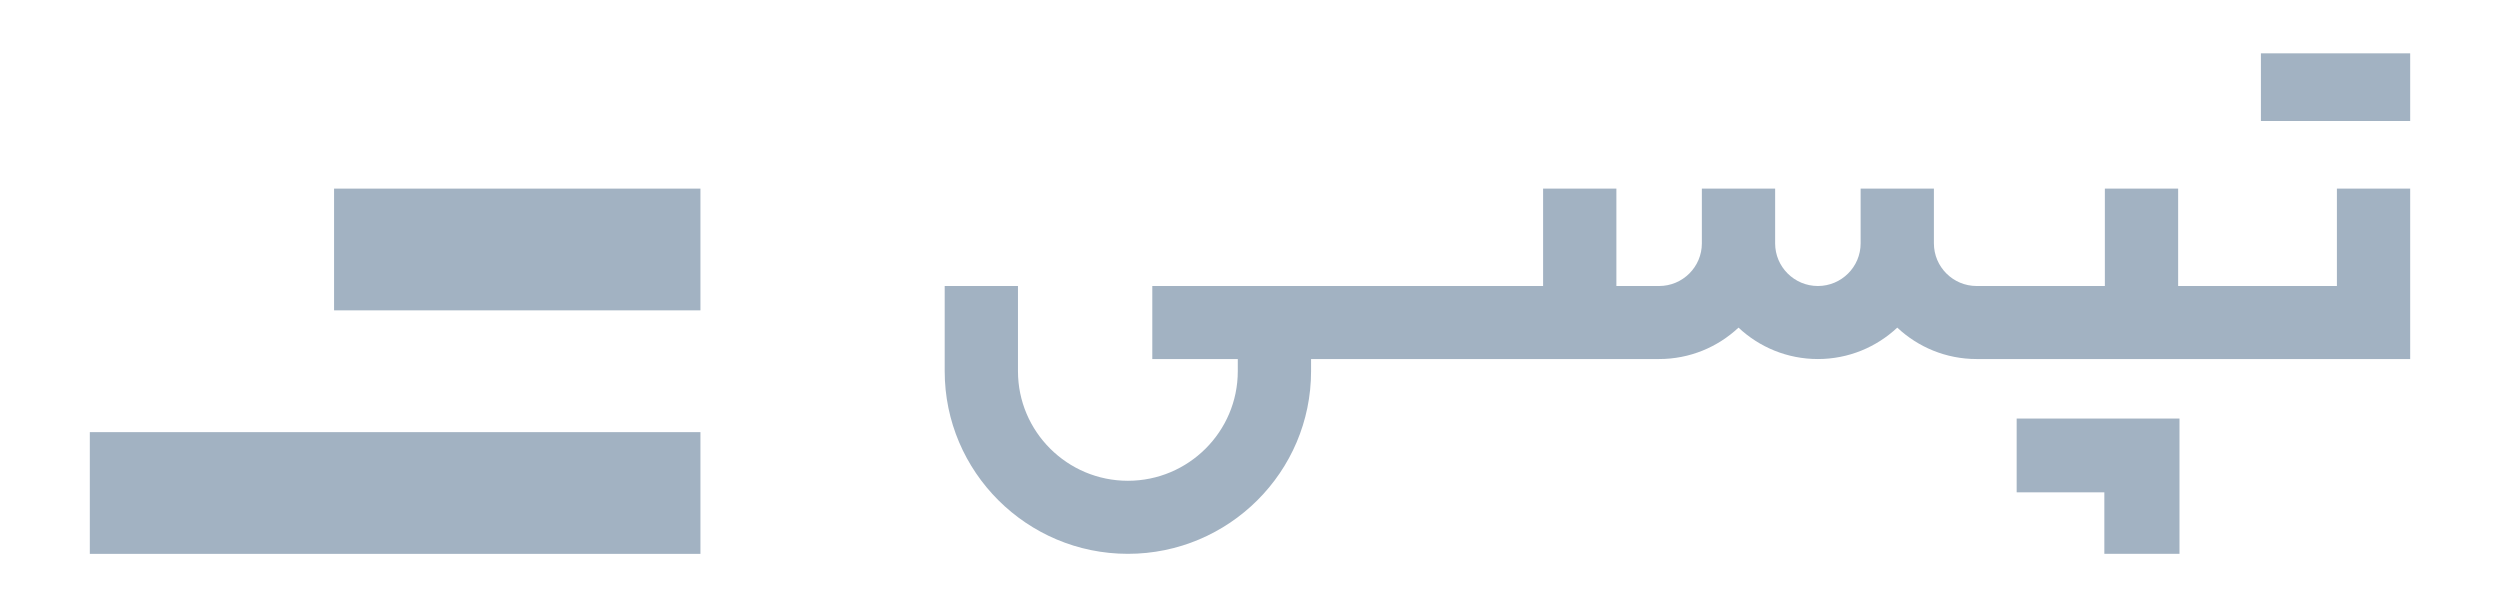 <svg width="164" height="40" viewBox="0 0 164 40" fill="none" xmlns="http://www.w3.org/2000/svg">
<g clip-path="url(#clip0_18277_53684)">
<path fill-rule="evenodd" clip-rule="evenodd" d="M158.108 12.373L153.301 12.373L153.301 18.762H142.886V12.373H138.079V18.762H129.668C128.122 18.762 126.864 17.508 126.864 15.967L126.864 12.373L122.057 12.373L122.057 15.967C122.057 17.508 120.799 18.762 119.253 18.762C117.707 18.762 116.449 17.508 116.449 15.967V12.373H111.642V15.967C111.642 17.508 110.384 18.762 108.838 18.762H106.035V12.373H101.227V18.762H75.591V23.553H81.199V24.352C81.199 28.315 77.965 31.539 73.989 31.539C70.013 31.539 66.779 28.315 66.779 24.352V18.762H61.972V24.352C61.972 30.957 67.363 36.331 73.989 36.331C80.615 36.331 86.006 30.957 86.006 24.352V23.553H101.227H106.035H108.838C110.851 23.553 112.683 22.769 114.046 21.492C115.408 22.769 117.24 23.553 119.253 23.553C121.266 23.553 123.098 22.769 124.461 21.492C125.823 22.769 127.654 23.553 129.668 23.553H138.079H142.886H158.108V12.373Z" fill="#A2B2C2"/>
<path fill-rule="evenodd" clip-rule="evenodd" d="M132.293 32.297H138.045V36.33H142.975V27.457H132.293V32.297Z" fill="#A2B2C2"/>
<path fill-rule="evenodd" clip-rule="evenodd" d="M158.108 3.5H148.316V7.937H158.108V3.5Z" fill="#A2B2C2"/>
<path fill-rule="evenodd" clip-rule="evenodd" d="M45.949 20.359H21.915V12.373H45.949V20.359Z" fill="#A2B2C2"/>
<path fill-rule="evenodd" clip-rule="evenodd" d="M45.949 36.332H5.892V28.346H45.949V36.332Z" fill="#A2B2C2"/>
</g>
<defs>
<clipPath id="clip0_18277_53684">
<rect width="152.216" height="33" fill="white" transform="translate(5.892 3.5)"/>
</clipPath>
</defs>
</svg>
